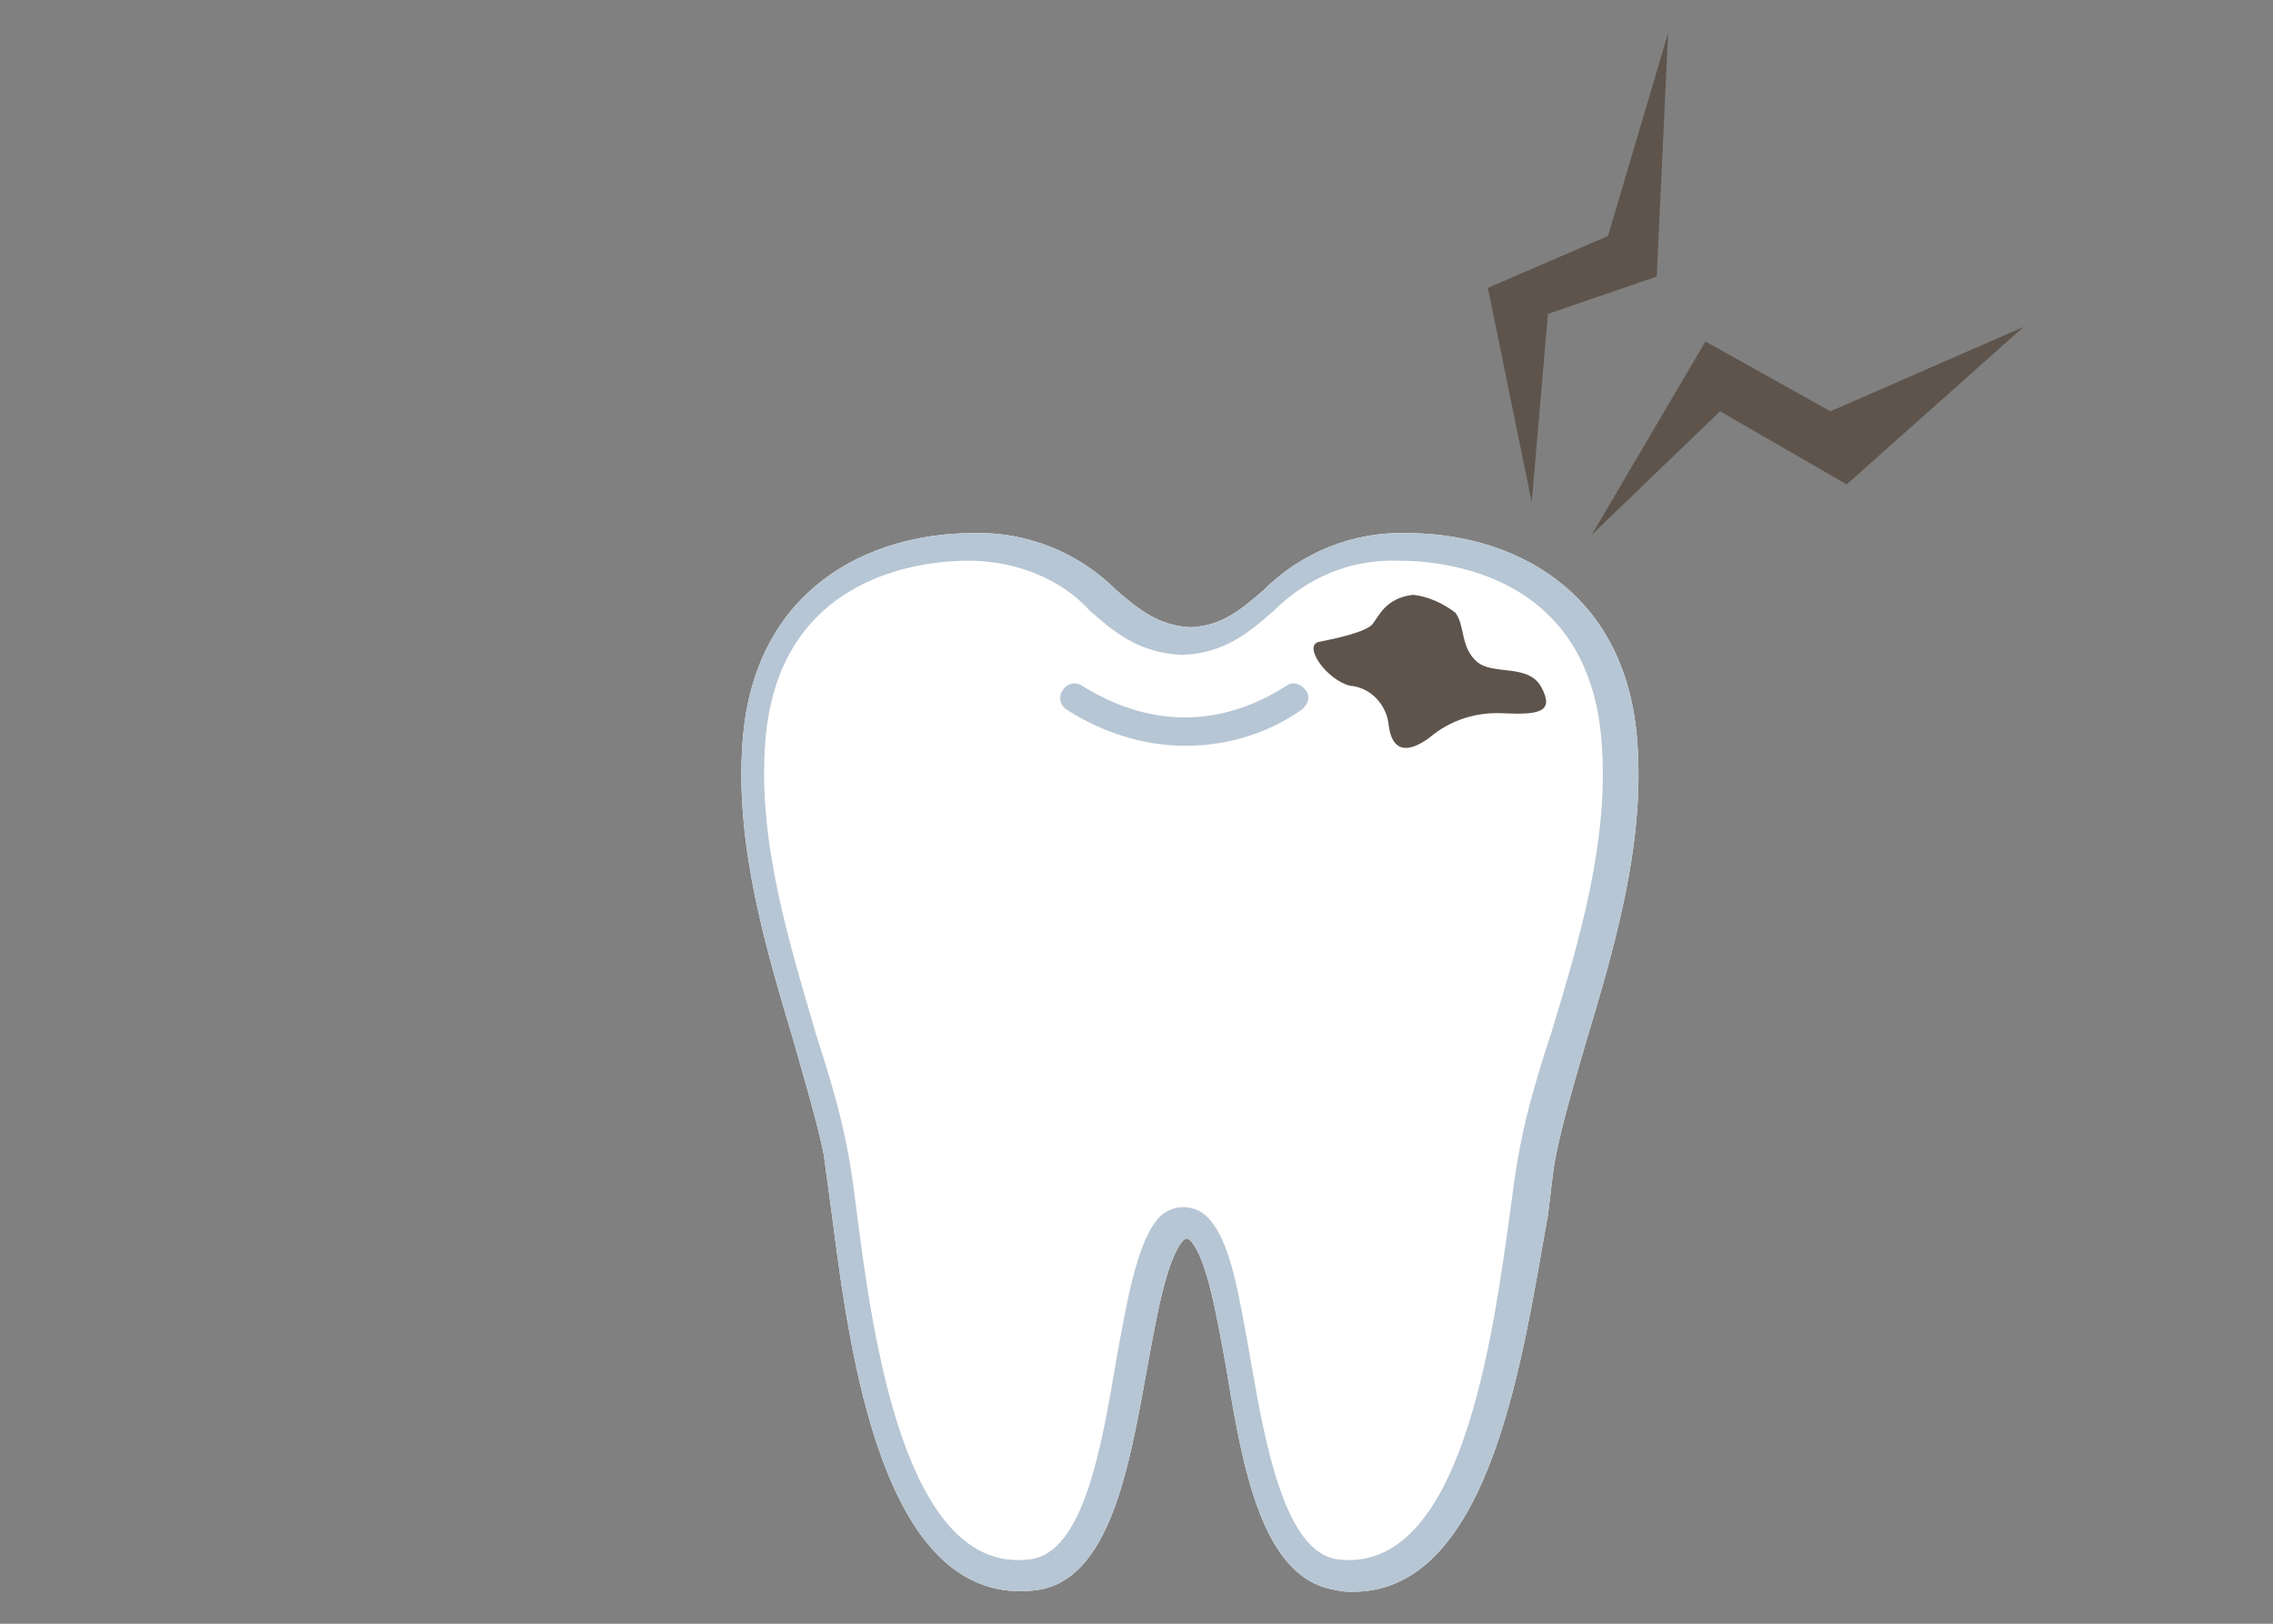 <?xml version="1.0" encoding="utf-8"?>
<!-- Generator: Adobe Illustrator 26.0.1, SVG Export Plug-In . SVG Version: 6.00 Build 0)  -->
<svg version="1.1" id="レイヤー_1" xmlns="http://www.w3.org/2000/svg" xmlns:xlink="http://www.w3.org/1999/xlink" x="0px"
	 y="0px" width="140px" height="100px" viewBox="0 0 140 100" style="enable-background:new 0 0 140 100;" xml:space="preserve">
<rect x="0" y="0" width="140" height="100" fill="#808080" stroke="none"/>
<style type="text/css">
	.st0{fill:#FFFFFF;}
	.st1{fill:#B7C6D4;}
	.st2{fill:#5E544C;}
	.st3{fill:#DEE7EE;}
</style>
<g id="icon-general_00000090996468598486393530000009132371470719754932_" transform="translate(-217.158 -218.169)">
	<g id="グループ_520_00000018942265044864199200000008130629326695394233_">
		<path id="パス_6853_00000154423697775004706700000008068769791206400410_" class="st0" d="M289.3,294c0.4-0.5,1.2-0.5,1.7-0.1
			c0,0,0.1,0.1,0.1,0.1c3.1,3.5,2.1,20.4,8.5,21.2c10.3,1.3,11.1-20.7,12.2-26.2c1.4-6.7,5.7-16.1,5-25.2c-0.7-9-7.5-12-13.3-12
			c-7.8,0-8.2,5.5-13.3,5.7c-5.2-0.2-5.5-5.7-13.3-5.7c-5.9,0-12.7,2.9-13.3,12c-0.7,9.2,3.7,18.5,5,25.2
			c1.1,5.5,1.9,27.5,12.2,26.2C287.2,314.4,286.2,297.5,289.3,294z"/>
		<path id="パス_6854_00000044168560540085050450000014247922149646280630_" class="st0" d="M300.5,316.2c-0.3,0-0.7,0-1-0.1
			c-4.6-0.6-5.8-7.5-6.8-13.6c-0.6-3.3-1.2-6.8-2.2-7.9c-0.2-0.2-0.3-0.2-0.5,0l0,0c-1,1.2-1.6,4.6-2.2,7.9
			c-1.1,6.1-2.3,13-6.8,13.6c-9.5,1.2-11.5-14.6-12.6-23.1c-0.2-1.5-0.4-2.9-0.5-3.7c-0.4-2-1.1-4.3-1.8-6.8
			c-1.7-5.7-3.7-12.2-3.2-18.7c0.7-9.4,7.8-12.8,14.2-12.8c3.3-0.1,6.5,1.2,8.8,3.5c1.4,1.2,2.6,2.2,4.6,2.3c1.9-0.1,3-1,4.5-2.3
			c2.3-2.3,5.5-3.6,8.8-3.5c6.4,0,13.5,3.4,14.2,12.8c0.5,6.5-1.5,13-3.2,18.7c-0.7,2.4-1.4,4.8-1.8,6.8c-0.2,0.9-0.3,2.2-0.5,3.7
			C311,301.2,309.1,316.2,300.5,316.2z M276.8,252.7c-2.7,0-11.7,0.8-12.5,11.1c-0.5,6.2,1.5,12.5,3.1,18c0.8,2.5,1.5,4.8,1.9,6.9
			c0.2,0.9,0.4,2.3,0.6,3.9c1,7.9,3,22.6,10.7,21.6c3.3-0.4,4.4-6.9,5.3-12.2c0.7-3.9,1.3-7.3,2.6-8.8l0,0c0.8-0.9,2.2-0.9,3-0.1
			c0,0,0.1,0.1,0.1,0.1c1.4,1.5,1.9,4.9,2.6,8.8c0.9,5.2,2.1,11.7,5.3,12.2c7.7,1,9.6-13.7,10.7-21.6c0.2-1.6,0.4-2.9,0.6-3.9
			c0.4-2.1,1.1-4.5,1.9-6.9c1.7-5.6,3.6-11.9,3.1-18c-0.8-10.3-9.7-11.1-12.5-11.1c-2.9-0.1-5.6,1-7.7,3.1c-1.5,1.3-3,2.6-5.6,2.7
			c-2.7-0.1-4.2-1.4-5.7-2.7C282.5,253.8,279.7,252.7,276.8,252.7L276.8,252.7z"/>
	</g>
	<path id="パス_6855_00000155112151767651391400000005724106868372948656_" class="st1" d="M300.5,316.2c-0.3,0-0.7,0-1-0.1
		c-4.6-0.6-5.8-7.5-6.8-13.6c-0.6-3.3-1.2-6.8-2.2-7.9c-0.2-0.2-0.3-0.2-0.5,0l0,0c-1,1.2-1.6,4.6-2.2,7.9c-1.1,6.1-2.3,13-6.8,13.6
		c-9.5,1.2-11.5-14.6-12.6-23.1c-0.2-1.5-0.4-2.9-0.5-3.7c-0.4-2-1.1-4.3-1.8-6.8c-1.7-5.7-3.7-12.2-3.2-18.7
		c0.7-9.4,7.8-12.8,14.2-12.8c3.3-0.1,6.5,1.2,8.8,3.5c1.4,1.2,2.6,2.2,4.6,2.3c1.9-0.1,3-1,4.5-2.3c2.3-2.3,5.5-3.6,8.8-3.5
		c6.4,0,13.5,3.4,14.2,12.8c0.5,6.5-1.5,13-3.2,18.7c-0.7,2.4-1.4,4.8-1.8,6.8c-0.2,0.9-0.3,2.2-0.5,3.7
		C311,301.2,309.1,316.2,300.5,316.2z M276.8,252.7c-2.7,0-11.7,0.8-12.5,11.1c-0.5,6.2,1.5,12.5,3.1,18c0.8,2.5,1.5,4.8,1.9,6.9
		c0.2,0.9,0.4,2.3,0.6,3.9c1,7.9,3,22.6,10.7,21.6c3.3-0.4,4.4-6.9,5.3-12.2c0.7-3.9,1.3-7.3,2.6-8.8l0,0c0.8-0.9,2.2-0.9,3-0.1
		c0,0,0.1,0.1,0.1,0.1c1.4,1.5,1.9,4.9,2.6,8.8c0.9,5.2,2.1,11.7,5.3,12.2c7.7,1,9.6-13.7,10.7-21.6c0.2-1.6,0.4-2.9,0.6-3.9
		c0.4-2.1,1.1-4.5,1.9-6.9c1.7-5.6,3.6-11.9,3.1-18c-0.8-10.3-9.7-11.1-12.5-11.1c-2.9-0.1-5.6,1-7.7,3.1c-1.5,1.3-3,2.6-5.6,2.7
		c-2.7-0.1-4.2-1.4-5.7-2.7C282.5,253.8,279.7,252.7,276.8,252.7L276.8,252.7z"/>
	<path id="パス_6856_00000029730486461799712580000009447518434278161823_" class="st1" d="M290.2,264.1c-2.6,0-5.1-0.8-7.3-2.2
		c-0.4-0.2-0.6-0.8-0.3-1.2c0.2-0.4,0.8-0.6,1.2-0.3c0,0,0,0,0,0c5.3,3.3,9.8,1.8,12.6,0c0.4-0.3,0.9-0.1,1.2,0.3s0.1,0.9-0.3,1.2
		l0,0C295.3,263.3,292.8,264.1,290.2,264.1z"/>
	<path id="パス_6857_00000002384921189089028070000010304318482292427946_" class="st2" d="M304.2,254.8c-1.7,0.2-2.1,1.3-2.5,1.8
		s-2.3,0.9-3.3,1.1s0.4,2.3,1.9,2.7c1.3,0.1,2.3,1.2,2.4,2.5c0.2,1.4,1,1.8,2.5,0.7c1.3-1.1,2.9-1.6,4.6-1.5
		c2.2,0.1,3.1-0.1,2.3-1.6s-3-0.7-4-1.6s-0.7-2.2-1.3-3C306,255.3,305.1,254.9,304.2,254.8z"/>
	<path id="パス_6858_00000140000963222391637540000009082128334621341359_" class="st2" d="M319.9,220.2l-0.7,15l-6.7,2.3l-1,11.6
		l-2.7-13.2l7.4-3.2L319.9,220.2z"/>
	<path id="パス_6859_00000026850378484764394390000005402668096723636359_" class="st2" d="M341.8,238.3l-10.9,9.7l-7.8-4.5
		l-7.9,7.6l7-11.9l7.7,4.3L341.8,238.3z"/>
</g>
</svg>
